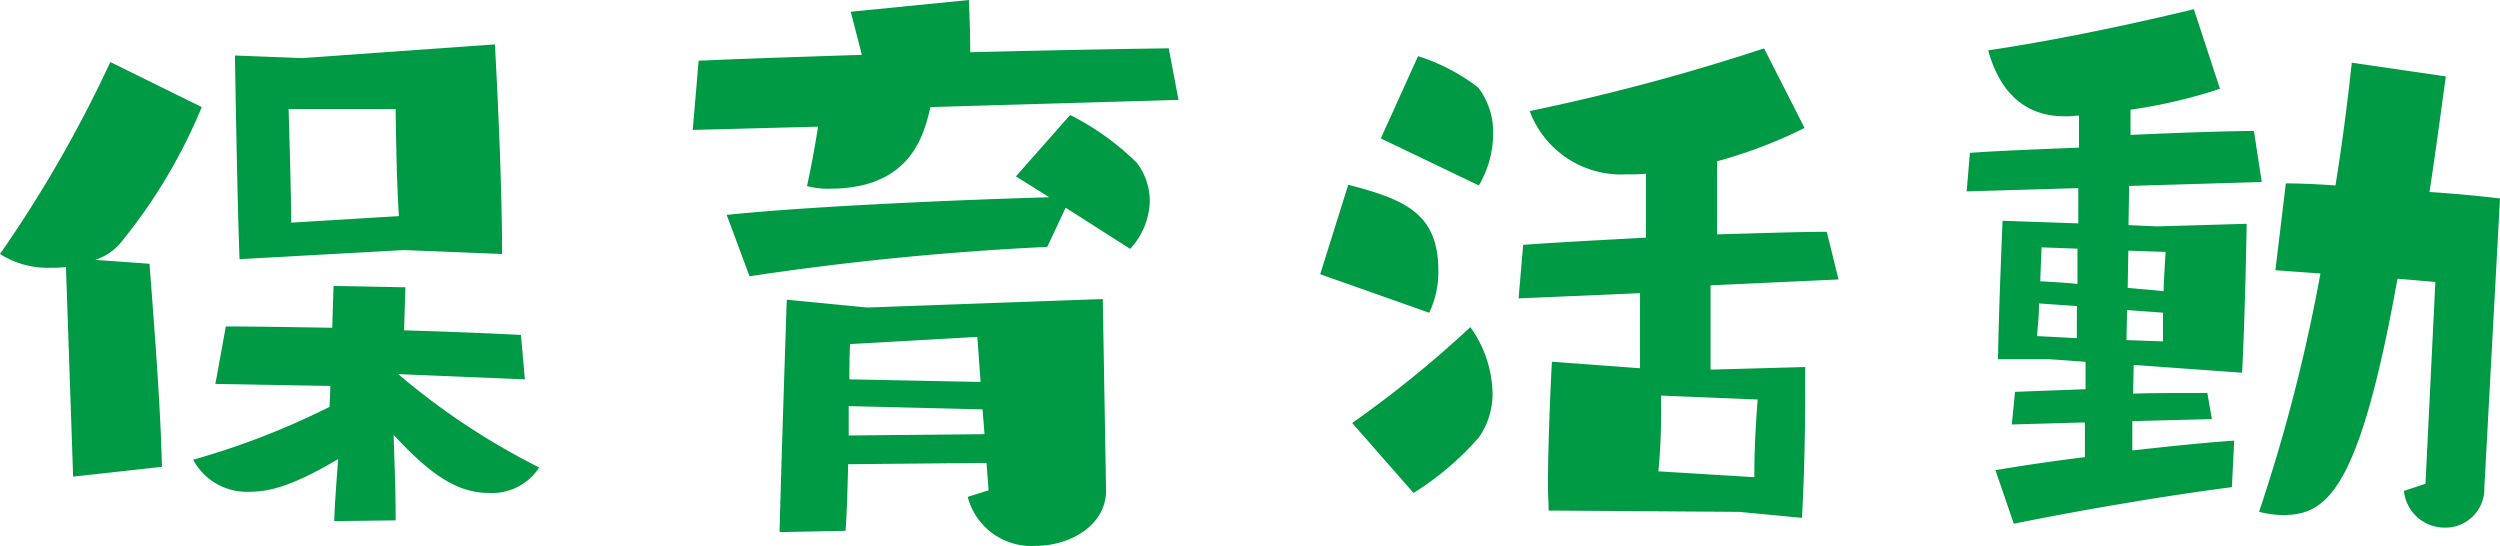 <svg xmlns="http://www.w3.org/2000/svg" width="122.528" height="26.752" viewBox="0 0 122.528 26.752"><path d="M155.848,23.688c0-4.16-.352-10.272-.352-10.272l-9.44.672-3.3-.128s.1,6.72.224,9.984c.544-.032,8.064-.448,8.064-.448Zm-5.216,13.056c0-1.568-.064-2.944-.1-4.192,1.856,2.016,3.168,2.848,4.672,2.848a2.76,2.76,0,0,0,2.464-1.248,34.559,34.559,0,0,1-6.912-4.576l6.208.256-.192-2.176c-1.248-.064-3.392-.16-5.728-.224l.064-2.112-3.52-.064-.064,2.048c-2.016-.032-3.9-.064-5.216-.064l-.512,2.816,5.632.1c0,.384-.032.7-.032,1.024a37.993,37.993,0,0,1-6.688,2.592,2.97,2.97,0,0,0,2.784,1.568c.832,0,1.952-.192,4.32-1.6-.064.928-.16,2.048-.192,3.04ZM139.176,34.12c-.064-3.136-.448-7.776-.608-9.952l-2.656-.192a2.822,2.822,0,0,0,1.184-.768,26.412,26.412,0,0,0,4.032-6.72l-4.48-2.208a62.334,62.334,0,0,1-5.408,9.408,4.363,4.363,0,0,0,2.56.672,4.726,4.726,0,0,0,.672-.032l.352,10.272Zm6.336-11.968c0-1.5-.128-5.568-.128-5.568h5.248s.032,3.456.16,5.248Zm39.936,13.056-.16-9.312-11.552.416-3.936-.384s-.288,8.576-.352,11.392l3.232-.064c.064-.8.1-2.016.128-3.264l6.784-.064.1,1.344-1.024.32a3.22,3.22,0,0,0,3.328,2.4c1.728,0,3.456-1.024,3.456-2.72ZM189,16.136l-.48-2.528c-2.432.032-6.016.1-9.728.192,0-.832-.032-1.728-.064-2.56l-5.792.576.544,2.112c-3.072.1-5.92.192-8,.288l-.288,3.392,6.144-.16c-.16.992-.352,2.048-.544,2.912a3.993,3.993,0,0,0,1.12.128c3.936,0,4.608-2.592,4.928-4Zm-2.368,7.3a3.573,3.573,0,0,0,.96-2.368,3.1,3.1,0,0,0-.64-1.856,12.979,12.979,0,0,0-3.264-2.336l-2.656,3.008,1.632,1.024c-4.512.128-11.84.448-15.808.864l1.12,3.008a143.809,143.809,0,0,1,14.592-1.44l.9-1.92ZM179.3,29.96l-6.432-.128c0-1.024.032-1.728.032-1.728l6.24-.352Zm.192,2.56-6.656.064v-1.44l6.56.16Zm40.064,4.1c.16-2.848.16-5.6.16-6.784v-.608l-4.64.128V25.224l6.272-.288-.576-2.336c-1.152,0-3.168.064-5.376.128V19.144a23.436,23.436,0,0,0,4.288-1.632l-1.984-3.9a104.463,104.463,0,0,1-11.488,3.072,4.777,4.777,0,0,0,4.736,3.1h.16a6.427,6.427,0,0,0,.8-.032v3.136c-2.432.128-4.736.256-6.016.352l-.224,2.624,5.952-.256v3.68l-4.32-.32s-.192,3.552-.192,6.048c0,.448.032.9.032,1.248.576,0,9.344.064,9.344.064ZM200.52,35.4a14.4,14.4,0,0,0,3.2-2.72,3.727,3.727,0,0,0,.672-2.176,5.763,5.763,0,0,0-1.088-3.232,54.4,54.4,0,0,1-5.792,4.7Zm.768-8.832a4.7,4.7,0,0,0,.448-2.048c0-2.784-1.568-3.488-4.416-4.224l-1.376,4.384Zm2.432-6.24a5,5,0,0,0,.7-2.56,3.556,3.556,0,0,0-.736-2.24,9.561,9.561,0,0,0-2.944-1.536l-1.824,4.032Zm13.5,14.3-4.7-.288a29.239,29.239,0,0,0,.128-3.232v-.48l4.736.192s-.16,2.016-.16,3.456Zm23.52-1.792c-1.5.1-3.232.288-4.992.48V31.88l3.9-.1-.224-1.28H238.6c-.768,0-1.76,0-2.816.032l.032-1.408,5.312.384c.16-3.136.224-7.3.224-7.3l-4.384.128-1.408-.064.032-1.92,6.5-.192-.384-2.5c-1.28,0-4.064.1-6.048.192V16.616a25.519,25.519,0,0,0,4.384-1.024l-1.28-3.9c-2.784.672-6.592,1.5-10.08,2.016.448,1.632,1.472,3.232,3.744,3.232h.192c.16,0,.352-.032.512-.032v1.568c-1.632.064-4.064.16-5.344.256l-.16,1.888,5.472-.16v1.728l-3.712-.128s-.192,4.512-.224,6.784h2.5l1.792.128v1.344l-3.456.128-.16,1.6,3.584-.1v1.7c-1.568.192-3.072.416-4.384.64l.9,2.624c3.3-.672,7.648-1.408,10.688-1.792Zm9.376,2.112-1.056.352A2,2,0,0,0,251.08,37.1,1.906,1.906,0,0,0,253,35.144l.768-14.176c-.8-.1-2.048-.224-3.456-.32.352-2.3.64-4.512.8-5.664l-4.608-.672c-.192,1.792-.448,3.84-.8,6.016-.928-.064-1.792-.1-2.432-.1l-.512,4.256,2.208.16a84.179,84.179,0,0,1-3.008,11.68,4.985,4.985,0,0,0,1.152.16c2.144,0,3.744-1.088,5.632-11.584l1.856.16Zm-12.736-11.36s-.064.9-.1,1.92l-1.76-.16.032-1.824Zm-4.32,1.568c-.64-.064-1.248-.1-1.824-.128.032-.928.064-1.664.064-1.664l1.76.064Zm-.032,2.656-1.952-.1c.032-.416.1-.992.1-1.6l1.856.128Zm4.224.16-1.792-.064.032-1.472,1.76.128Z" transform="translate(-131.24 -11.24)" fill="#094"/></svg>